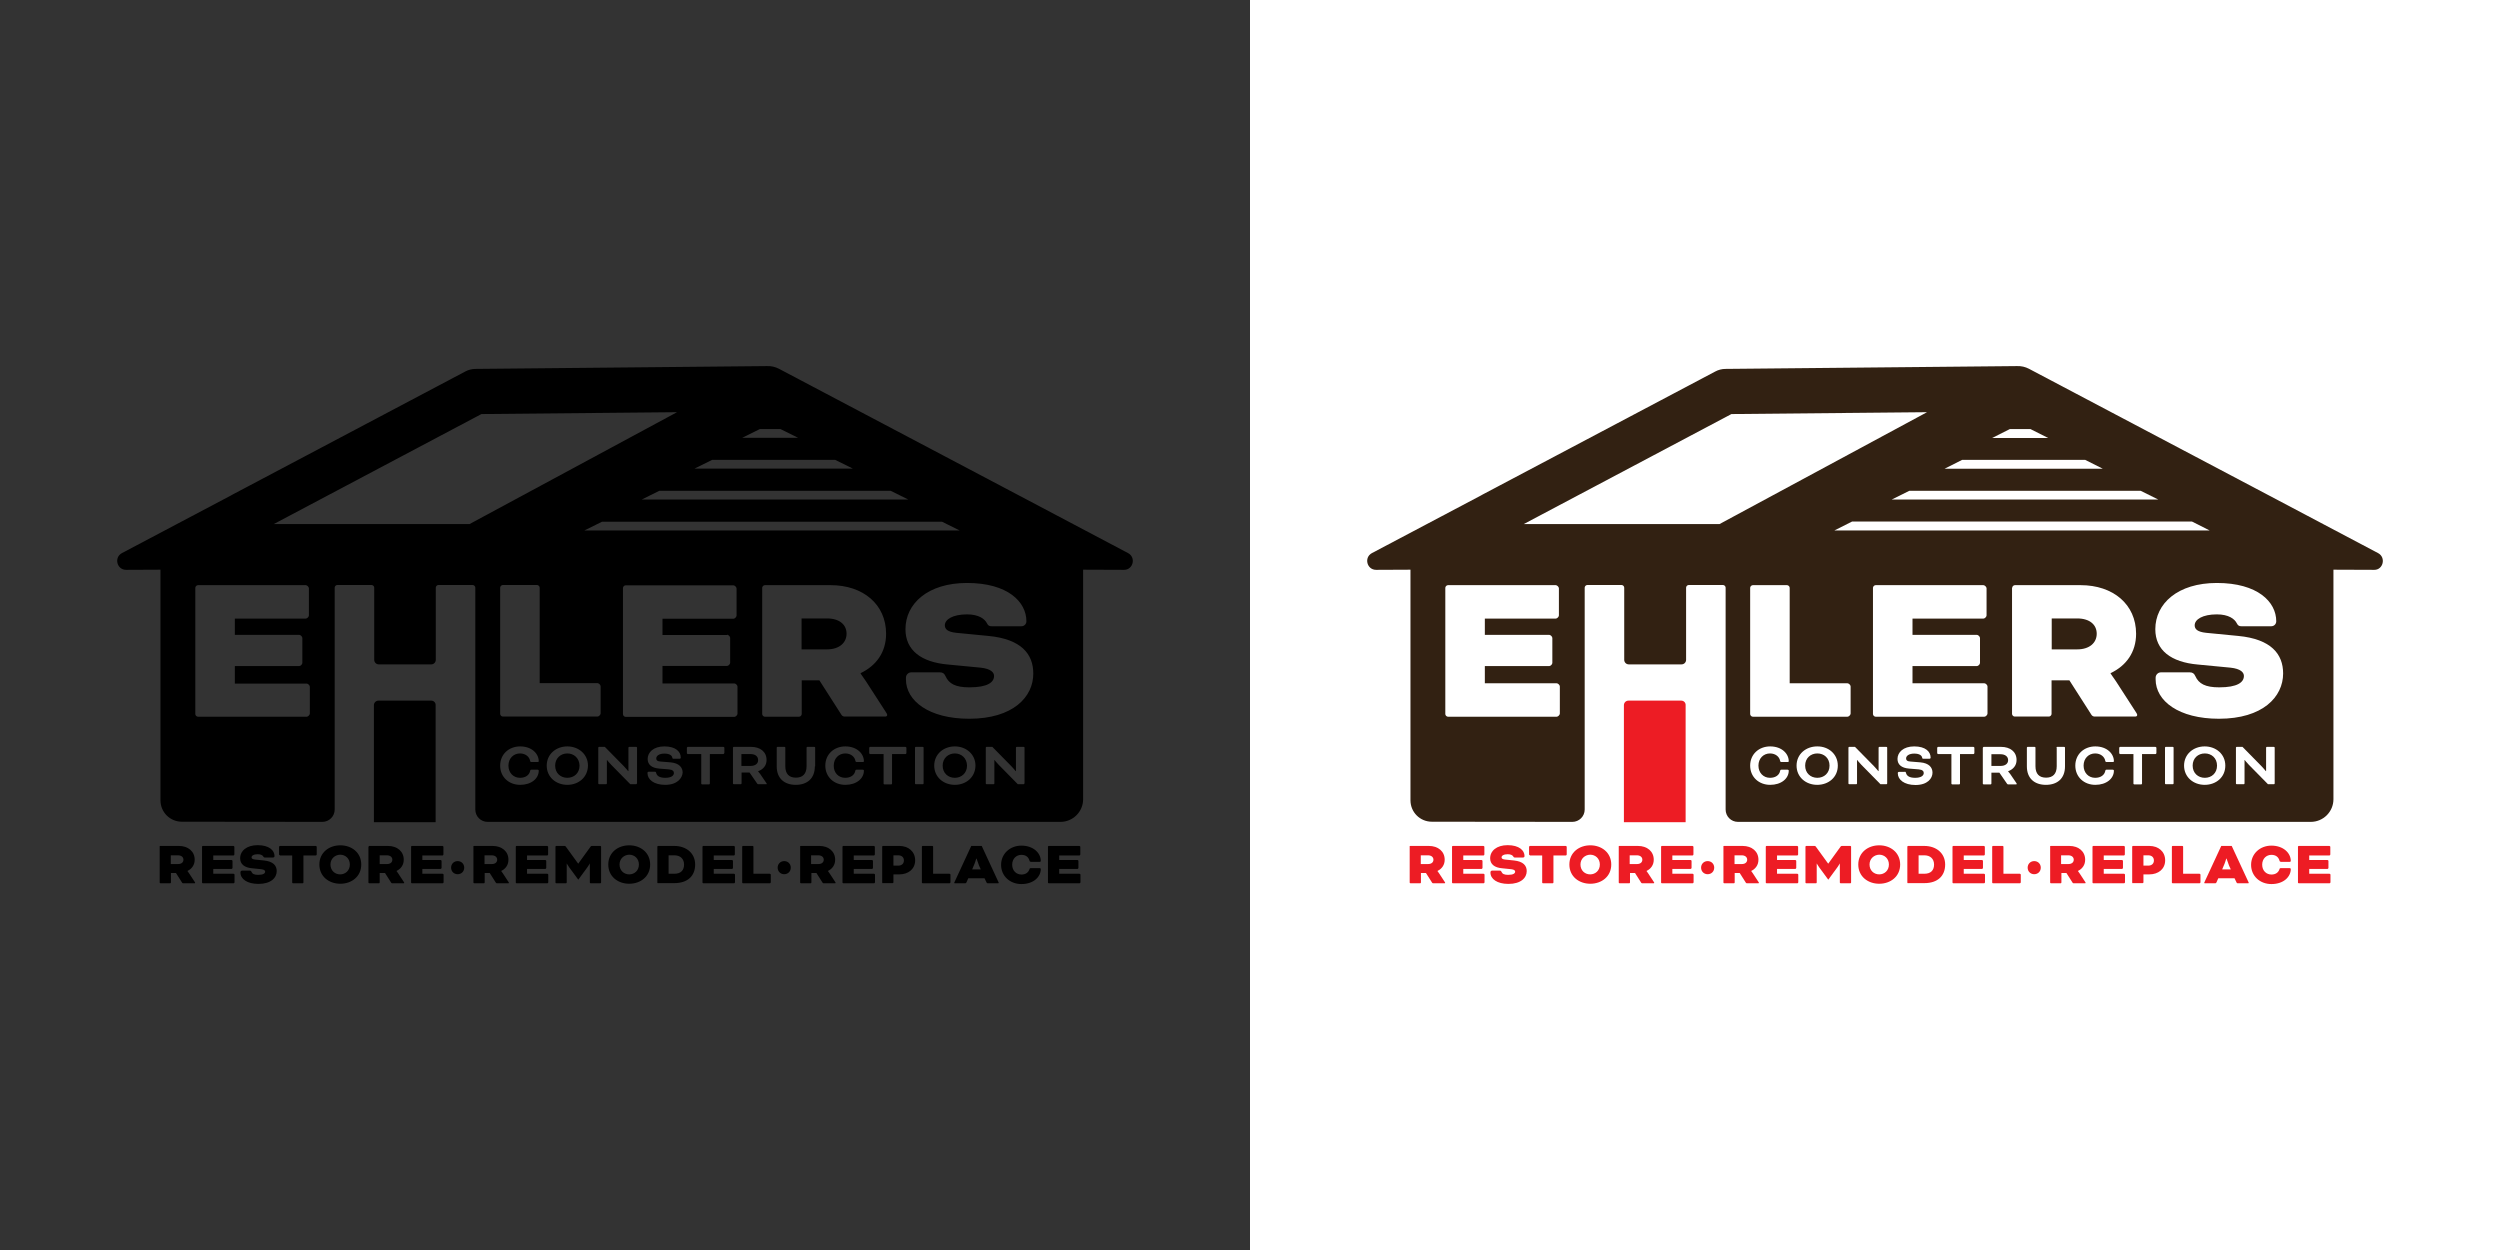 <?xml version="1.0" encoding="utf-8"?>
<!-- Generator: Adobe Illustrator 24.0.1, SVG Export Plug-In . SVG Version: 6.00 Build 0)  -->
<svg version="1.1" id="Layer_1" xmlns="http://www.w3.org/2000/svg" xmlns:xlink="http://www.w3.org/1999/xlink" x="0px" y="0px"
	 viewBox="0 0 1600 800" style="enable-background:new 0 0 1600 800;" xml:space="preserve">
<rect x="0" y="0" width="1600" height="800" fill="#333333" stroke="none"/>
<style type="text/css">
	.st0{fill:#FFFFFF;}
	.st1{fill:#ED1C24;}
	.st2{fill:#322112;}
</style>
<rect x="800" class="st0" width="800" height="800"/>
<g>
	<g>
		<g>
			<path d="M102.1,541.9c0-0.2,0.2-0.5,0.5-0.5h11.9c5.9,0,10.1,3.5,10.1,8.8c0,3.4-1.8,5.8-4.6,7.2v0.1c0,0,0.5,0.7,1,1.4l3.6,5.5
				c0.2,0.3,0.3,0.4,0.3,0.6c0,0.2-0.1,0.3-0.4,0.3h-7.3c-0.2,0-0.4-0.1-0.6-0.3l-4-6.3h-3.2v6.1c0,0.2-0.2,0.5-0.5,0.5h-6.2
				c-0.2,0-0.5-0.2-0.5-0.5V541.9z M109.3,547.4v5.6h4.6c2.3,0,3.5-1.2,3.5-2.8c0-1.6-1.3-2.8-3.5-2.8H109.3z"/>
			<path d="M136.5,556v3.2h13c0.2,0,0.6,0.3,0.6,0.6v4.9c0,0.2-0.3,0.6-0.6,0.6h-19.7c-0.2,0-0.5-0.2-0.5-0.5v-22.9
				c0-0.2,0.2-0.5,0.5-0.5h19.6c0.2,0,0.6,0.3,0.6,0.6v4.9c0,0.2-0.3,0.6-0.6,0.6h-12.9v2.9h11.7c0.2,0,0.6,0.3,0.6,0.6v4.5
				c0,0.2-0.3,0.6-0.6,0.6H136.5z"/>
			<path d="M159.9,557.2c0.5,0,0.8,0.2,1,0.7c0.6,1.4,1.8,2,4.3,2c3.3,0,4.5-0.9,4.5-2.1c0-0.6-0.6-1.3-2.4-1.5l-5.9-0.6
				c-4.9-0.4-7.7-2.6-7.7-6.4c0-4.7,4.1-8.4,11.2-8.4c7.4,0,10.8,3.4,10.8,7c0,0.5-0.4,0.9-0.9,0.9h-5.4c-0.4,0-0.6-0.1-0.8-0.5
				c-0.4-0.8-1.5-1.6-3.6-1.6c-2.6,0-4,0.9-4,2c0,0.7,0.5,1.2,2.1,1.4l5.8,0.6c6,0.6,8.2,3.3,8.2,6.8c0,4.3-3.7,8.2-11.7,8.2
				c-7.3,0-11.5-3.2-11.5-7.2v-0.3c0-0.5,0.4-1,1-1H159.9z"/>
			<path d="M179.2,547.4c-0.2,0-0.6-0.3-0.6-0.6V542c0-0.2,0.3-0.6,0.6-0.6h22.9c0.2,0,0.6,0.3,0.6,0.6v4.9c0,0.2-0.3,0.6-0.6,0.6
				h-7.9v17.3c0,0.2-0.2,0.5-0.5,0.5h-6.2c-0.2,0-0.5-0.2-0.5-0.5v-17.3H179.2z"/>
			<path d="M231.2,553.3c0,7.7-6.2,12.3-13.4,12.3s-13.4-4.6-13.4-12.3c0-7.7,6.2-12.3,13.4-12.3S231.2,545.6,231.2,553.3z
				 M211.5,553.3c0,3.9,2.9,6.3,6.2,6.3c3.3,0,6.2-2.4,6.2-6.3c0-3.9-2.9-6.3-6.2-6.3C214.4,547.1,211.5,549.5,211.5,553.3z"/>
			<path d="M235.9,541.9c0-0.2,0.2-0.5,0.5-0.5h11.9c5.9,0,10.1,3.5,10.1,8.8c0,3.4-1.8,5.8-4.6,7.2v0.1c0,0,0.5,0.7,1,1.4l3.6,5.5
				c0.2,0.3,0.3,0.4,0.3,0.6c0,0.2-0.1,0.3-0.4,0.3h-7.3c-0.2,0-0.4-0.1-0.6-0.3l-4-6.3H243v6.1c0,0.2-0.2,0.5-0.5,0.5h-6.2
				c-0.2,0-0.5-0.2-0.5-0.5V541.9z M243,547.4v5.6h4.6c2.3,0,3.5-1.2,3.5-2.8c0-1.6-1.3-2.8-3.5-2.8H243z"/>
			<path d="M270.3,556v3.2h13c0.2,0,0.6,0.3,0.6,0.6v4.9c0,0.2-0.3,0.6-0.6,0.6h-19.7c-0.2,0-0.5-0.2-0.5-0.5v-22.9
				c0-0.2,0.2-0.5,0.5-0.5h19.6c0.2,0,0.6,0.3,0.6,0.6v4.9c0,0.2-0.3,0.6-0.6,0.6h-12.9v2.9H282c0.2,0,0.6,0.3,0.6,0.6v4.5
				c0,0.2-0.3,0.6-0.6,0.6H270.3z"/>
			<path d="M292.9,551.1c2.4,0,4.2,1.8,4.2,4.2s-1.8,4.2-4.2,4.2c-2.4,0-4.2-1.8-4.2-4.2S290.5,551.1,292.9,551.1z"/>
			<path d="M302.9,541.9c0-0.2,0.2-0.5,0.5-0.5h11.9c5.9,0,10.1,3.5,10.1,8.8c0,3.4-1.8,5.8-4.6,7.2v0.1c0,0,0.5,0.7,1,1.4l3.6,5.5
				c0.2,0.3,0.3,0.4,0.3,0.6c0,0.2-0.1,0.3-0.4,0.3h-7.3c-0.2,0-0.4-0.1-0.6-0.3l-4-6.3h-3.2v6.1c0,0.2-0.2,0.5-0.5,0.5h-6.2
				c-0.2,0-0.5-0.2-0.5-0.5V541.9z M310.1,547.4v5.6h4.6c2.3,0,3.5-1.2,3.5-2.8c0-1.6-1.3-2.8-3.5-2.8H310.1z"/>
			<path d="M337.3,556v3.2h13c0.2,0,0.6,0.3,0.6,0.6v4.9c0,0.2-0.3,0.6-0.6,0.6h-19.7c-0.2,0-0.5-0.2-0.5-0.5v-22.9
				c0-0.2,0.2-0.5,0.5-0.5h19.6c0.2,0,0.6,0.3,0.6,0.6v4.9c0,0.2-0.3,0.6-0.6,0.6h-12.9v2.9H349c0.2,0,0.6,0.3,0.6,0.6v4.5
				c0,0.2-0.3,0.6-0.6,0.6H337.3z"/>
			<path d="M384.2,541.4c0.2,0,0.5,0.2,0.5,0.5v22.9c0,0.2-0.2,0.5-0.5,0.5H378c-0.2,0-0.5-0.2-0.5-0.5v-12.1h-0.1
				c0,0-0.6,1.2-1.5,2.4l-5.8,7.9l-5.8-7.9c-0.9-1.2-1.5-2.4-1.5-2.4h-0.1v12.1c0,0.2-0.2,0.5-0.5,0.5h-6.2c-0.2,0-0.5-0.2-0.5-0.5
				v-22.9c0-0.2,0.2-0.5,0.5-0.5h5.3c0.3,0,0.6,0.1,0.8,0.4l7.9,10.9h0.1l7.9-10.9c0.2-0.3,0.5-0.4,0.8-0.4H384.2z"/>
			<path d="M416.1,553.3c0,7.7-6.2,12.3-13.4,12.3s-13.4-4.6-13.4-12.3c0-7.7,6.2-12.3,13.4-12.3S416.1,545.6,416.1,553.3z
				 M396.5,553.3c0,3.9,2.9,6.3,6.2,6.3c3.3,0,6.2-2.4,6.2-6.3c0-3.9-2.9-6.3-6.2-6.3C399.4,547.1,396.5,549.5,396.5,553.3z"/>
			<path d="M421.2,565.3c-0.2,0-0.5-0.2-0.5-0.5v-22.9c0-0.2,0.2-0.5,0.5-0.5h10.3c7.8,0,13.4,4.7,13.4,11.9
				c0,7.2-4.7,11.9-13.3,11.9H421.2z M427.9,547.4v11.8h3.7c4.2,0,6.2-2.3,6.2-5.9c0-3.7-2.5-5.9-6.2-5.9H427.9z"/>
			<path d="M456.8,556v3.2h13c0.2,0,0.6,0.3,0.6,0.6v4.9c0,0.2-0.3,0.6-0.6,0.6h-19.7c-0.2,0-0.5-0.2-0.5-0.5v-22.9
				c0-0.2,0.2-0.5,0.5-0.5h19.6c0.2,0,0.6,0.3,0.6,0.6v4.9c0,0.2-0.3,0.6-0.6,0.6h-12.9v2.9h11.7c0.2,0,0.6,0.3,0.6,0.6v4.5
				c0,0.2-0.3,0.6-0.6,0.6H456.8z"/>
			<path d="M482.2,559.2h10.5c0.2,0,0.6,0.3,0.6,0.6v4.9c0,0.2-0.3,0.6-0.6,0.6h-17.2c-0.2,0-0.5-0.2-0.5-0.5v-22.9
				c0-0.2,0.2-0.5,0.5-0.5h6.2c0.2,0,0.5,0.2,0.5,0.5V559.2z"/>
			<path d="M501.9,551.1c2.4,0,4.2,1.8,4.2,4.2s-1.8,4.2-4.2,4.2c-2.4,0-4.2-1.8-4.2-4.2S499.5,551.1,501.9,551.1z"/>
			<path d="M512,541.9c0-0.2,0.2-0.5,0.5-0.5h11.9c5.9,0,10.1,3.5,10.1,8.8c0,3.4-1.8,5.8-4.6,7.2v0.1c0,0,0.5,0.7,1,1.4l3.6,5.5
				c0.2,0.3,0.3,0.4,0.3,0.6c0,0.2-0.1,0.3-0.4,0.3h-7.3c-0.2,0-0.4-0.1-0.6-0.3l-4-6.3h-3.2v6.1c0,0.2-0.2,0.5-0.5,0.5h-6.2
				c-0.2,0-0.5-0.2-0.5-0.5V541.9z M519.1,547.4v5.6h4.6c2.3,0,3.5-1.2,3.5-2.8c0-1.6-1.3-2.8-3.5-2.8H519.1z"/>
			<path d="M546.4,556v3.2h13c0.2,0,0.6,0.3,0.6,0.6v4.9c0,0.2-0.3,0.6-0.6,0.6h-19.7c-0.2,0-0.5-0.2-0.5-0.5v-22.9
				c0-0.2,0.2-0.5,0.5-0.5h19.6c0.2,0,0.6,0.3,0.6,0.6v4.9c0,0.2-0.3,0.6-0.6,0.6h-12.9v2.9h11.7c0.2,0,0.6,0.3,0.6,0.6v4.5
				c0,0.2-0.3,0.6-0.6,0.6H546.4z"/>
			<path d="M565.1,565.3c-0.2,0-0.5-0.2-0.5-0.5v-22.9c0-0.2,0.2-0.5,0.5-0.5h10.5c5.9,0,10.1,3.7,10.1,9.2c0,5.6-4.4,9-10.1,9h-3.8
				v5.1c0,0.2-0.2,0.5-0.5,0.5H565.1z M571.8,547.4v6.6h3.1c2.2,0,3.6-1.3,3.6-3.3c0-2-1.4-3.3-3.6-3.3H571.8z"/>
			<path d="M597.2,559.2h10.5c0.2,0,0.6,0.3,0.6,0.6v4.9c0,0.2-0.3,0.6-0.6,0.6h-17.2c-0.2,0-0.5-0.2-0.5-0.5v-22.9
				c0-0.2,0.2-0.5,0.5-0.5h6.2c0.2,0,0.5,0.2,0.5,0.5V559.2z"/>
			<path d="M630.1,562.1h-10.4l-1.2,2.7c-0.2,0.4-0.4,0.5-0.8,0.5H611c-0.2,0-0.3-0.2-0.3-0.3c0-0.1,0.1-0.3,0.2-0.5l10.7-23.1h6.7
				l10.7,23.1c0.1,0.2,0.2,0.4,0.2,0.5c0,0.1-0.1,0.3-0.3,0.3h-6.7c-0.5,0-0.6-0.1-0.8-0.5L630.1,562.1z M622.2,556.4h5.5l-1.1-2.4
				c-0.6-1.5-1.6-4.5-1.6-4.5h-0.2c0,0-0.9,3.1-1.6,4.5L622.2,556.4z"/>
			<path d="M659.6,551.5c-0.4,0-0.6-0.2-0.7-0.6c-0.6-2.3-2.3-3.8-5.2-3.8c-3.1,0-5.9,2.3-5.9,6.3c0,3.9,2.7,6.3,5.9,6.3
				c2.7,0,4.5-1.3,5.2-3.5c0.1-0.5,0.4-0.6,0.8-0.6h5.7c0.3,0,0.7,0.2,0.7,0.6c0,4.8-4.4,9.6-12.4,9.6c-7.3,0-13-5.1-13-12.3
				c0-7.1,5.7-12.3,13-12.3c7.6,0,12.4,4.7,12.4,9.8c0,0.3-0.2,0.6-0.7,0.6H659.6z"/>
			<path d="M677.9,556v3.2h13c0.2,0,0.6,0.3,0.6,0.6v4.9c0,0.2-0.3,0.6-0.6,0.6h-19.7c-0.2,0-0.5-0.2-0.5-0.5v-22.9
				c0-0.2,0.2-0.5,0.5-0.5h19.6c0.2,0,0.6,0.3,0.6,0.6v4.9c0,0.2-0.3,0.6-0.6,0.6h-12.9v2.9h11.7c0.2,0,0.6,0.3,0.6,0.6v4.5
				c0,0.2-0.3,0.6-0.6,0.6H677.9z"/>
		</g>
	</g>
	<g>
		<path d="M276,448.4h-33.8c-1.6,0-2.9,1.3-2.9,2.9v74.9l39.5,0v-74.9C278.9,449.7,277.6,448.4,276,448.4z"/>
	</g>
	<g>
		<path d="M611.1,482.2c-4.2,0-7.8,3-7.8,7.8c0,4.8,3.5,7.8,7.8,7.8c4.2,0,7.8-3,7.8-7.8C618.8,485.2,615.3,482.2,611.1,482.2z"/>
		<path d="M363.1,482.2c-4.2,0-7.8,3-7.8,7.8c0,4.8,3.5,7.8,7.8,7.8s7.8-3,7.8-7.8C370.8,485.2,367.3,482.2,363.1,482.2z"/>
		<path d="M480.3,482.6h-5.8v7.6h5.8c3,0,4.9-1.4,4.9-3.7C485.2,484,483.3,482.6,480.3,482.6z"/>
		<path d="M541.8,405.6c0-5.8-4.5-9.8-12.5-9.8h-16.3v19.8h16.3C537.3,415.6,541.8,411.2,541.8,405.6z"/>
		<path d="M722,354l-70.2-37.1c-0.1,0-0.1,0-0.2-0.1L498.5,236c-2.3-1.2-4.9-1.8-7.4-1.7c-0.3,0-0.5,0-0.8,0l-186,1.8
			c-2.3,0-4.6,0.6-6.6,1.7l-149.4,79c0,0-0.1,0-0.1,0.1L78,354c-5.2,2.8-3.2,10.7,2.7,10.7l22-0.1v147.6c0,7.6,6.1,13.7,13.7,13.7
			l89.9,0.1c4.3,0,7.9-3.5,7.9-7.9v-142c0-0.9,0.8-1.7,1.7-1.7h21.9c0.9,0,1.7,0.8,1.7,1.7v46.2c0,1.6,1.3,2.9,2.9,2.9H276
			c1.6,0,2.9-1.3,2.9-2.9v-46.2c0-0.9,0.8-1.7,1.7-1.7h21.9c0.9,0,1.7,0.8,1.7,1.7v142c0,4.4,3.5,7.9,7.9,7.9h366.6
			c8,0,14.5-6.5,14.5-14.5V364.6l26.2,0.1C725.2,364.7,727.2,356.8,722,354z M614.2,339.5H374l11.3-5.6h217.6L614.2,339.5z
			 M465.3,406.2c0.8,0,2,1.1,2,2v16c0,0.8-1.1,2-2,2H424v11.2h46c0.8,0,2,1.1,2,2v17.4c0,0.8-1.1,2-2,2h-69.6
			c-0.8,0-1.7-0.8-1.7-1.7v-80.8c0-0.8,0.8-1.7,1.7-1.7h69c0.8,0,2,1.1,2,2v17.4c0,0.8-1.1,2-2,2H424v10.4H465.3z M581.3,319.7
			H410.7l11.3-5.6h148L581.3,319.7z M486.3,274.6h13.2l11.3,5.6H475L486.3,274.6z M455.8,294.3h78.7l11.3,5.6H444.5L455.8,294.3z
			 M198.3,456.7c0,0.8-1.1,2-2,2h-69.6c-0.8,0-1.7-0.8-1.7-1.7v-80.8c0-0.8,0.8-1.7,1.7-1.7h69c0.8,0,2,1.1,2,2v17.4
			c0,0.8-1.1,2-2,2h-45.4v10.4h41.2c0.8,0,2,1.1,2,2v16c0,0.8-1.1,2-2,2h-41.2v11.2h46c0.8,0,2,1.1,2,2V456.7z M300.5,335.4H175.2
			L308.1,265l125.2-1.2L300.5,335.4z M332.8,497.8c3.6,0,6-1.8,6.5-4.5c0.1-0.5,0.3-0.7,0.8-0.7h4c0.3,0,0.7,0.2,0.7,0.6
			c0,5.1-4.8,9.1-11.9,9.1c-7.2,0-12.8-5-12.8-12.3c0-7.3,5.6-12.3,12.8-12.3c7.6,0,11.9,4.8,11.9,9.5c0,0.3-0.2,0.5-0.6,0.5H340
			c-0.4,0-0.6-0.2-0.7-0.6c-0.4-2.7-2.9-4.9-6.5-4.9c-4.1,0-7.4,3.1-7.4,7.8C325.4,494.6,328.6,497.8,332.8,497.8z M363.1,502.3
			c-7.2,0-13.2-4.9-13.2-12.3c0-7.4,6-12.3,13.2-12.3s13.2,5,13.2,12.3C376.2,497.5,370.2,502.3,363.1,502.3z M321.8,458.6
			c-0.8,0-1.7-0.8-1.7-1.7v-80.8c0-0.8,0.8-1.7,1.7-1.7h21.9c0.8,0,1.7,0.8,1.7,1.7v61.1h37c0.8,0,2,1.1,2,2v17.4c0,0.8-1.1,2-2,2
			H321.8z M407.6,501.4c0,0.2-0.2,0.5-0.5,0.5h-3.7l-12.2-12.4c-1.3-1.3-2.7-3.1-2.7-3.1h-0.1v15c0,0.2-0.2,0.5-0.5,0.5h-4.5
			c-0.2,0-0.5-0.2-0.5-0.5v-22.9c0-0.2,0.2-0.5,0.5-0.5h3.7l12.1,12.3c1.3,1.3,2.8,3.2,2.8,3.2h0.2v-15c0-0.2,0.2-0.5,0.5-0.5h4.5
			c0.2,0,0.5,0.2,0.5,0.5V501.4z M425.7,502.3c-7.3,0-11.3-3.5-11.3-7.4v-0.3c0-0.4,0.3-0.7,0.8-0.7h3.9c0.5,0,0.7,0.2,0.8,0.6
			c0.4,2,2.1,3.3,5.9,3.3c3.8,0,5.5-1.4,5.5-3.1c0-1.1-0.8-2.1-3.2-2.3l-6.2-0.5c-4.9-0.4-7.4-2.6-7.4-6.2c0-4.1,3.6-8,10.7-8
			c7.3,0,10.5,3.4,10.5,7.2c0,0.4-0.3,0.7-0.8,0.7h-3.9c-0.4,0-0.6-0.1-0.7-0.6c-0.2-1.4-1.6-2.7-5.1-2.7c-3.3,0-5.2,1.4-5.2,3.1
			c0,1.1,0.7,1.9,2.9,2l6.2,0.5c5.6,0.5,7.8,3.3,7.8,6.6C436.6,498.1,433.4,502.3,425.7,502.3z M463.5,482c0,0.2-0.3,0.6-0.6,0.6
			h-8.6v18.9c0,0.2-0.2,0.5-0.5,0.5h-4.5c-0.2,0-0.5-0.2-0.5-0.5v-18.9h-8.6c-0.2,0-0.6-0.3-0.6-0.6v-3.4c0-0.2,0.3-0.6,0.6-0.6H463
			c0.2,0,0.6,0.3,0.6,0.6V482z M490.5,501.9h-5.3c-0.2,0-0.5-0.2-0.6-0.4l-4.9-7.1h-5.1v7c0,0.2-0.2,0.5-0.5,0.5h-4.5
			c-0.2,0-0.5-0.2-0.5-0.5v-22.9c0-0.2,0.2-0.5,0.5-0.5h11.1c5.8,0,9.9,3.1,9.9,8.4c0,3.6-2.2,6-5.4,7.2v0.1c0,0,0.7,0.8,1.3,1.6
			l4,5.9c0.2,0.3,0.2,0.4,0.2,0.5C490.8,501.8,490.7,501.9,490.5,501.9z M521.5,490.5c0,7.7-4.9,11.8-12.2,11.8
			c-7.3,0-12.2-4.1-12.2-11.8v-12c0-0.2,0.2-0.5,0.5-0.5h4.5c0.2,0,0.5,0.2,0.5,0.5v11.9c0,4.9,2.4,7.3,6.8,7.3
			c4.3,0,6.8-2.4,6.8-7.3v-11.9c0-0.2,0.2-0.5,0.5-0.5h4.5c0.2,0,0.5,0.2,0.5,0.5V490.5z M513.1,435.5v21.5c0,0.8-0.8,1.7-1.7,1.7
			h-21.9c-0.8,0-1.7-0.8-1.7-1.7v-80.8c0-0.8,0.8-1.7,1.7-1.7h42.1c20.8,0,35.5,12.3,35.5,31.1c0,11.9-6.4,20.5-16.3,25.2v0.3
			c0,0,1.8,2.5,3.4,4.9l12.6,19.5c0.7,1.1,1,1.5,1,2.1c0,0.6-0.4,1-1.4,1h-25.8c-0.7,0-1.5-0.3-2-1l-14.2-22.2H513.1z M540.9,497.8
			c3.6,0,6-1.8,6.5-4.5c0.1-0.5,0.3-0.7,0.8-0.7h4c0.3,0,0.7,0.2,0.7,0.6c0,5.1-4.8,9.1-11.9,9.1c-7.2,0-12.8-5-12.8-12.3
			c0-7.3,5.6-12.3,12.8-12.3c7.6,0,11.9,4.8,11.9,9.5c0,0.3-0.2,0.5-0.6,0.5h-4.1c-0.4,0-0.6-0.2-0.7-0.6c-0.4-2.7-2.9-4.9-6.5-4.9
			c-4.1,0-7.4,3.1-7.4,7.8C533.5,494.6,536.7,497.8,540.9,497.8z M580.1,482c0,0.2-0.3,0.6-0.6,0.6h-8.6v18.9c0,0.2-0.2,0.5-0.5,0.5
			H566c-0.2,0-0.5-0.2-0.5-0.5v-18.9h-8.6c-0.2,0-0.6-0.3-0.6-0.6v-3.4c0-0.2,0.3-0.6,0.6-0.6h22.6c0.2,0,0.6,0.3,0.6,0.6V482z
			 M591.1,501.4c0,0.2-0.2,0.5-0.5,0.5h-4.5c-0.2,0-0.5-0.2-0.5-0.5v-22.9c0-0.2,0.2-0.5,0.5-0.5h4.5c0.2,0,0.5,0.2,0.5,0.5V501.4z
			 M611.1,502.3c-7.2,0-13.2-4.9-13.2-12.3c0-7.4,6-12.3,13.2-12.3s13.2,5,13.2,12.3C624.2,497.5,618.2,502.3,611.1,502.3z
			 M655.6,501.4c0,0.2-0.2,0.5-0.5,0.5h-3.7l-12.2-12.4c-1.3-1.3-2.7-3.1-2.7-3.1h-0.1v15c0,0.2-0.2,0.5-0.5,0.5h-4.5
			c-0.2,0-0.5-0.2-0.5-0.5v-22.9c0-0.2,0.2-0.5,0.5-0.5h3.7l12.1,12.3c1.3,1.3,2.8,3.2,2.8,3.2h0.2v-15c0-0.2,0.2-0.5,0.5-0.5h4.5
			c0.2,0,0.5,0.2,0.5,0.5V501.4z M620.3,460c-25.7,0-40.5-11.4-40.5-25.2v-1.1c0-1.8,1.5-3.4,3.4-3.4h18.4c1.8,0,2.8,0.8,3.5,2.4
			c2.2,4.9,6.4,7.2,15.3,7.2c11.6,0,15.8-3.2,15.8-7.3c0-2.2-2-4.6-8.6-5.3l-20.9-2c-17.1-1.5-27.2-9.1-27.2-22.6
			c0-16.4,14.3-29.6,39.4-29.6c26.1,0,38,12.1,38,24.5c0,1.8-1.4,3.2-3.2,3.2h-19.1c-1.4,0-2.2-0.4-2.9-1.8
			c-1.4-2.9-5.3-5.8-12.8-5.8c-9.1,0-14.2,3.2-14.2,7c0,2.4,1.7,4.2,7.3,4.8l20.6,2c21,2,28.7,11.6,28.7,24
			C661.4,446,648.4,460,620.3,460z"/>
	</g>
</g>
<g>
	<g>
		<g>
			<path class="st1" d="M902.1,541.9c0-0.2,0.2-0.5,0.5-0.5h11.9c5.9,0,10.1,3.5,10.1,8.8c0,3.4-1.8,5.8-4.6,7.2v0.1
				c0,0,0.5,0.7,1,1.4l3.6,5.5c0.2,0.3,0.3,0.4,0.3,0.6c0,0.2-0.1,0.3-0.4,0.3h-7.3c-0.2,0-0.4-0.1-0.6-0.3l-4-6.3h-3.2v6.1
				c0,0.2-0.2,0.5-0.5,0.5h-6.2c-0.2,0-0.5-0.2-0.5-0.5V541.9z M909.3,547.4v5.6h4.6c2.3,0,3.5-1.2,3.5-2.8c0-1.6-1.3-2.8-3.5-2.8
				H909.3z"/>
			<path class="st1" d="M936.5,556v3.2h13c0.2,0,0.6,0.3,0.6,0.6v4.9c0,0.2-0.3,0.6-0.6,0.6h-19.7c-0.2,0-0.5-0.2-0.5-0.5v-22.9
				c0-0.2,0.2-0.5,0.5-0.5h19.6c0.2,0,0.6,0.3,0.6,0.6v4.9c0,0.2-0.3,0.6-0.6,0.6h-12.9v2.9h11.7c0.2,0,0.6,0.3,0.6,0.6v4.5
				c0,0.2-0.3,0.6-0.6,0.6H936.5z"/>
			<path class="st1" d="M959.9,557.2c0.5,0,0.8,0.2,1,0.7c0.6,1.4,1.8,2,4.3,2c3.3,0,4.5-0.9,4.5-2.1c0-0.6-0.6-1.3-2.4-1.5
				l-5.9-0.6c-4.9-0.4-7.7-2.6-7.7-6.4c0-4.7,4.1-8.4,11.2-8.4c7.4,0,10.8,3.4,10.8,7c0,0.5-0.4,0.9-0.9,0.9h-5.4
				c-0.4,0-0.6-0.1-0.8-0.5c-0.4-0.8-1.5-1.6-3.6-1.6c-2.6,0-4,0.9-4,2c0,0.7,0.5,1.2,2.1,1.4l5.8,0.6c6,0.6,8.2,3.3,8.2,6.8
				c0,4.3-3.7,8.2-11.7,8.2c-7.3,0-11.5-3.2-11.5-7.2v-0.3c0-0.5,0.4-1,1-1H959.9z"/>
			<path class="st1" d="M979.2,547.4c-0.2,0-0.6-0.3-0.6-0.6V542c0-0.2,0.3-0.6,0.6-0.6h22.9c0.2,0,0.6,0.3,0.6,0.6v4.9
				c0,0.2-0.3,0.6-0.6,0.6h-7.9v17.3c0,0.2-0.2,0.5-0.5,0.5h-6.2c-0.2,0-0.5-0.2-0.5-0.5v-17.3H979.2z"/>
			<path class="st1" d="M1031.2,553.3c0,7.7-6.2,12.3-13.4,12.3c-7.2,0-13.4-4.6-13.4-12.3c0-7.7,6.2-12.3,13.4-12.3
				C1025,541,1031.2,545.6,1031.2,553.3z M1011.5,553.3c0,3.9,2.9,6.3,6.2,6.3c3.3,0,6.2-2.4,6.2-6.3c0-3.9-2.9-6.3-6.2-6.3
				C1014.4,547.1,1011.5,549.5,1011.5,553.3z"/>
			<path class="st1" d="M1035.9,541.9c0-0.2,0.2-0.5,0.5-0.5h11.9c5.9,0,10.1,3.5,10.1,8.8c0,3.4-1.8,5.8-4.6,7.2v0.1
				c0,0,0.5,0.7,1,1.4l3.6,5.5c0.2,0.3,0.3,0.4,0.3,0.6c0,0.2-0.1,0.3-0.4,0.3h-7.3c-0.2,0-0.4-0.1-0.6-0.3l-4-6.3h-3.2v6.1
				c0,0.2-0.2,0.5-0.5,0.5h-6.2c-0.2,0-0.5-0.2-0.5-0.5V541.9z M1043,547.4v5.6h4.6c2.3,0,3.5-1.2,3.5-2.8c0-1.6-1.3-2.8-3.5-2.8
				H1043z"/>
			<path class="st1" d="M1070.3,556v3.2h13c0.2,0,0.6,0.3,0.6,0.6v4.9c0,0.2-0.3,0.6-0.6,0.6h-19.7c-0.2,0-0.5-0.2-0.5-0.5v-22.9
				c0-0.2,0.2-0.5,0.5-0.5h19.6c0.2,0,0.6,0.3,0.6,0.6v4.9c0,0.2-0.3,0.6-0.6,0.6h-12.9v2.9h11.7c0.2,0,0.6,0.3,0.6,0.6v4.5
				c0,0.2-0.3,0.6-0.6,0.6H1070.3z"/>
			<path class="st1" d="M1092.9,551.1c2.4,0,4.2,1.8,4.2,4.2s-1.8,4.2-4.2,4.2c-2.4,0-4.2-1.8-4.2-4.2S1090.5,551.1,1092.9,551.1z"
				/>
			<path class="st1" d="M1102.9,541.9c0-0.2,0.2-0.5,0.5-0.5h11.9c5.9,0,10.1,3.5,10.1,8.8c0,3.4-1.8,5.8-4.6,7.2v0.1
				c0,0,0.5,0.7,1,1.4l3.6,5.5c0.2,0.3,0.3,0.4,0.3,0.6c0,0.2-0.1,0.3-0.4,0.3h-7.3c-0.2,0-0.4-0.1-0.6-0.3l-4-6.3h-3.2v6.1
				c0,0.2-0.2,0.5-0.5,0.5h-6.2c-0.2,0-0.5-0.2-0.5-0.5V541.9z M1110.1,547.4v5.6h4.6c2.3,0,3.5-1.2,3.5-2.8c0-1.6-1.3-2.8-3.5-2.8
				H1110.1z"/>
			<path class="st1" d="M1137.3,556v3.2h13c0.2,0,0.6,0.3,0.6,0.6v4.9c0,0.2-0.3,0.6-0.6,0.6h-19.7c-0.2,0-0.5-0.2-0.5-0.5v-22.9
				c0-0.2,0.2-0.5,0.5-0.5h19.6c0.2,0,0.6,0.3,0.6,0.6v4.9c0,0.2-0.3,0.6-0.6,0.6h-12.9v2.9h11.7c0.2,0,0.6,0.3,0.6,0.6v4.5
				c0,0.2-0.3,0.6-0.6,0.6H1137.3z"/>
			<path class="st1" d="M1184.2,541.4c0.2,0,0.5,0.2,0.5,0.5v22.9c0,0.2-0.2,0.5-0.5,0.5h-6.2c-0.2,0-0.5-0.2-0.5-0.5v-12.1h-0.1
				c0,0-0.6,1.2-1.5,2.4l-5.8,7.9l-5.8-7.9c-0.9-1.2-1.5-2.4-1.5-2.4h-0.1v12.1c0,0.2-0.2,0.5-0.5,0.5h-6.2c-0.2,0-0.5-0.2-0.5-0.5
				v-22.9c0-0.2,0.2-0.5,0.5-0.5h5.3c0.3,0,0.6,0.1,0.8,0.4l7.9,10.9h0.1l7.9-10.9c0.2-0.3,0.5-0.4,0.8-0.4H1184.2z"/>
			<path class="st1" d="M1216.1,553.3c0,7.7-6.2,12.3-13.4,12.3c-7.2,0-13.4-4.6-13.4-12.3c0-7.7,6.2-12.3,13.4-12.3
				C1209.9,541,1216.1,545.6,1216.1,553.3z M1196.5,553.3c0,3.9,2.9,6.3,6.2,6.3c3.3,0,6.2-2.4,6.2-6.3c0-3.9-2.9-6.3-6.2-6.3
				C1199.4,547.1,1196.5,549.5,1196.5,553.3z"/>
			<path class="st1" d="M1221.2,565.3c-0.2,0-0.5-0.2-0.5-0.5v-22.9c0-0.2,0.2-0.5,0.5-0.5h10.3c7.8,0,13.4,4.7,13.4,11.9
				c0,7.2-4.7,11.9-13.3,11.9H1221.2z M1227.9,547.4v11.8h3.7c4.2,0,6.2-2.3,6.2-5.9c0-3.7-2.5-5.9-6.2-5.9H1227.9z"/>
			<path class="st1" d="M1256.8,556v3.2h13c0.2,0,0.6,0.3,0.6,0.6v4.9c0,0.2-0.3,0.6-0.6,0.6h-19.7c-0.2,0-0.5-0.2-0.5-0.5v-22.9
				c0-0.2,0.2-0.5,0.5-0.5h19.6c0.2,0,0.6,0.3,0.6,0.6v4.9c0,0.2-0.3,0.6-0.6,0.6h-12.9v2.9h11.7c0.2,0,0.6,0.3,0.6,0.6v4.5
				c0,0.2-0.3,0.6-0.6,0.6H1256.8z"/>
			<path class="st1" d="M1282.2,559.2h10.5c0.2,0,0.6,0.3,0.6,0.6v4.9c0,0.2-0.3,0.6-0.6,0.6h-17.2c-0.2,0-0.5-0.2-0.5-0.5v-22.9
				c0-0.2,0.2-0.5,0.5-0.5h6.2c0.2,0,0.5,0.2,0.5,0.5V559.2z"/>
			<path class="st1" d="M1301.9,551.1c2.4,0,4.2,1.8,4.2,4.2s-1.8,4.2-4.2,4.2c-2.4,0-4.2-1.8-4.2-4.2S1299.5,551.1,1301.9,551.1z"
				/>
			<path class="st1" d="M1312,541.9c0-0.2,0.2-0.5,0.5-0.5h11.9c5.9,0,10.1,3.5,10.1,8.8c0,3.4-1.8,5.8-4.6,7.2v0.1
				c0,0,0.5,0.7,1,1.4l3.6,5.5c0.2,0.3,0.3,0.4,0.3,0.6c0,0.2-0.1,0.3-0.4,0.3h-7.3c-0.2,0-0.4-0.1-0.6-0.3l-4-6.3h-3.2v6.1
				c0,0.2-0.2,0.5-0.5,0.5h-6.2c-0.2,0-0.5-0.2-0.5-0.5V541.9z M1319.1,547.4v5.6h4.6c2.3,0,3.5-1.2,3.5-2.8c0-1.6-1.3-2.8-3.5-2.8
				H1319.1z"/>
			<path class="st1" d="M1346.4,556v3.2h13c0.2,0,0.6,0.3,0.6,0.6v4.9c0,0.2-0.3,0.6-0.6,0.6h-19.7c-0.2,0-0.5-0.2-0.5-0.5v-22.9
				c0-0.2,0.2-0.5,0.5-0.5h19.6c0.2,0,0.6,0.3,0.6,0.6v4.9c0,0.2-0.3,0.6-0.6,0.6h-12.9v2.9h11.7c0.2,0,0.6,0.3,0.6,0.6v4.5
				c0,0.2-0.3,0.6-0.6,0.6H1346.4z"/>
			<path class="st1" d="M1365.1,565.3c-0.2,0-0.5-0.2-0.5-0.5v-22.9c0-0.2,0.2-0.5,0.5-0.5h10.5c5.9,0,10.1,3.7,10.1,9.2
				c0,5.6-4.4,9-10.1,9h-3.8v5.1c0,0.2-0.2,0.5-0.5,0.5H1365.1z M1371.8,547.4v6.6h3.1c2.2,0,3.6-1.3,3.6-3.3c0-2-1.4-3.3-3.6-3.3
				H1371.8z"/>
			<path class="st1" d="M1397.2,559.2h10.5c0.2,0,0.6,0.3,0.6,0.6v4.9c0,0.2-0.3,0.6-0.6,0.6h-17.2c-0.2,0-0.5-0.2-0.5-0.5v-22.9
				c0-0.2,0.2-0.5,0.5-0.5h6.2c0.2,0,0.5,0.2,0.5,0.5V559.2z"/>
			<path class="st1" d="M1430.1,562.1h-10.4l-1.2,2.7c-0.2,0.4-0.4,0.5-0.8,0.5h-6.7c-0.2,0-0.3-0.2-0.3-0.3c0-0.1,0.1-0.3,0.2-0.5
				l10.7-23.1h6.7l10.7,23.1c0.1,0.2,0.2,0.4,0.2,0.5c0,0.1-0.1,0.3-0.3,0.3h-6.7c-0.5,0-0.6-0.1-0.8-0.5L1430.1,562.1z
				 M1422.2,556.4h5.5l-1.1-2.4c-0.6-1.5-1.6-4.5-1.6-4.5h-0.2c0,0-0.9,3.1-1.6,4.5L1422.2,556.4z"/>
			<path class="st1" d="M1459.6,551.5c-0.4,0-0.6-0.2-0.7-0.6c-0.6-2.3-2.3-3.8-5.2-3.8c-3.1,0-5.9,2.3-5.9,6.3
				c0,3.9,2.7,6.3,5.9,6.3c2.7,0,4.5-1.3,5.2-3.5c0.1-0.5,0.4-0.6,0.8-0.6h5.7c0.3,0,0.7,0.2,0.7,0.6c0,4.8-4.4,9.6-12.4,9.6
				c-7.3,0-13-5.1-13-12.3c0-7.1,5.7-12.3,13-12.3c7.6,0,12.4,4.7,12.4,9.8c0,0.3-0.2,0.6-0.7,0.6H1459.6z"/>
			<path class="st1" d="M1477.9,556v3.2h13c0.2,0,0.6,0.3,0.6,0.6v4.9c0,0.2-0.3,0.6-0.6,0.6h-19.7c-0.2,0-0.5-0.2-0.5-0.5v-22.9
				c0-0.2,0.2-0.5,0.5-0.5h19.6c0.2,0,0.6,0.3,0.6,0.6v4.9c0,0.2-0.3,0.6-0.6,0.6h-12.9v2.9h11.7c0.2,0,0.6,0.3,0.6,0.6v4.5
				c0,0.2-0.3,0.6-0.6,0.6H1477.9z"/>
		</g>
	</g>
	<polygon class="st0" points="938.7,339.9 1115.9,350.9 1268.9,256.5 1112.8,250 	"/>
	<g>
		<rect x="915.3" y="355.3" class="st0" width="567" height="171"/>
		<path class="st2" d="M1522,354l-70.2-37.1c-0.1,0-0.1,0-0.2-0.1L1298.5,236c-2.3-1.2-4.9-1.8-7.4-1.7c-0.3,0-0.5,0-0.8,0l-186,1.8
			c-2.3,0-4.6,0.6-6.6,1.7l-149.4,79c0,0-0.1,0-0.1,0.1L878,354c-5.2,2.8-3.2,10.7,2.7,10.7l22-0.1v147.6c0,7.6,6.1,13.7,13.7,13.7
			l89.9,0.1c4.3,0,7.9-3.5,7.9-7.9v-142c0-0.9,0.8-1.7,1.7-1.7h21.9c0.9,0,1.7,0.8,1.7,1.7v46.2c0,1.6,1.3,2.9,2.9,2.9h33.8
			c1.6,0,2.9-1.3,2.9-2.9v-46.2c0-0.9,0.8-1.7,1.7-1.7h21.9c0.9,0,1.7,0.8,1.7,1.7v142c0,4.4,3.5,7.9,7.9,7.9h366.6
			c8,0,14.5-6.5,14.5-14.5V364.6l26.2,0.1C1525.2,364.7,1527.2,356.8,1522,354z M1100.5,335.4H975.2l132.9-70.4l125.2-1.2
			L1100.5,335.4z"/>
		<path class="st0" d="M950.3,426.1v11.2h46c0.8,0,2,1.1,2,2v17.4c0,0.8-1.1,2-2,2h-69.6c-0.8,0-1.7-0.8-1.7-1.7v-80.8
			c0-0.8,0.8-1.7,1.7-1.7h69c0.8,0,2,1.1,2,2v17.4c0,0.8-1.1,2-2,2h-45.4v10.4h41.2c0.8,0,2,1.1,2,2v16c0,0.8-1.1,2-2,2H950.3z"/>
		<path class="st0" d="M1145.4,437.3h37c0.8,0,2,1.1,2,2v17.4c0,0.8-1.1,2-2,2h-60.6c-0.8,0-1.7-0.8-1.7-1.7v-80.8
			c0-0.8,0.8-1.7,1.7-1.7h21.9c0.8,0,1.7,0.8,1.7,1.7V437.3z"/>
		<path class="st0" d="M1224,426.1v11.2h46c0.8,0,2,1.1,2,2v17.4c0,0.8-1.1,2-2,2h-69.6c-0.8,0-1.7-0.8-1.7-1.7v-80.8
			c0-0.8,0.8-1.7,1.7-1.7h69c0.8,0,2,1.1,2,2v17.4c0,0.8-1.1,2-2,2H1224v10.4h41.2c0.8,0,2,1.1,2,2v16c0,0.8-1.1,2-2,2H1224z"/>
		<path class="st0" d="M1287.8,376.2c0-0.8,0.8-1.7,1.7-1.7h42.1c20.8,0,35.5,12.3,35.5,31.1c0,11.9-6.4,20.5-16.3,25.2v0.3
			c0,0,1.8,2.5,3.4,4.9l12.6,19.5c0.7,1.1,1,1.5,1,2.1s-0.4,1-1.4,1h-25.8c-0.7,0-1.5-0.3-2-1l-14.2-22.2h-11.4v21.5
			c0,0.8-0.8,1.7-1.7,1.7h-21.9c-0.8,0-1.7-0.8-1.7-1.7V376.2z M1313.1,395.8v19.8h16.3c8,0,12.5-4.3,12.5-10
			c0-5.8-4.5-9.8-12.5-9.8H1313.1z"/>
		<path class="st0" d="M1401.5,430.3c1.8,0,2.8,0.8,3.5,2.4c2.2,4.9,6.4,7.2,15.3,7.2c11.6,0,15.8-3.2,15.8-7.3c0-2.2-2-4.6-8.6-5.3
			l-20.9-2c-17.1-1.5-27.2-9.1-27.2-22.6c0-16.4,14.3-29.6,39.4-29.6c26.1,0,38,12.1,38,24.5c0,1.8-1.4,3.2-3.2,3.2h-19.1
			c-1.4,0-2.2-0.4-2.9-1.8c-1.4-2.9-5.3-5.8-12.8-5.8c-9.1,0-14.2,3.2-14.2,7c0,2.4,1.7,4.2,7.3,4.8l20.6,2c21,2,28.7,11.6,28.7,24
			c0,15-13,29-41.1,29c-25.7,0-40.5-11.4-40.5-25.2v-1.1c0-1.8,1.5-3.4,3.4-3.4H1401.5z"/>
		<g>
			<path class="st1" d="M1076,448.4h-33.8c-1.6,0-2.9,1.3-2.9,2.9v74.9l39.5,0v-74.9C1078.9,449.7,1077.6,448.4,1076,448.4z"/>
		</g>
		<g>
			<path class="st0" d="M1140,487.7c-0.4,0-0.6-0.2-0.7-0.6c-0.4-2.7-2.9-4.9-6.5-4.9c-4.1,0-7.4,3.1-7.4,7.8c0,4.6,3.2,7.8,7.4,7.8
				c3.6,0,6-1.8,6.5-4.5c0.1-0.5,0.3-0.7,0.8-0.7h4c0.3,0,0.7,0.2,0.7,0.6c0,5.1-4.8,9.1-11.9,9.1c-7.2,0-12.8-5-12.8-12.3
				c0-7.3,5.6-12.3,12.8-12.3c7.6,0,11.9,4.8,11.9,9.5c0,0.3-0.2,0.5-0.6,0.5H1140z"/>
			<path class="st0" d="M1176.2,490c0,7.5-6,12.3-13.2,12.3c-7.2,0-13.2-4.9-13.2-12.3c0-7.4,6-12.3,13.2-12.3
				C1170.2,477.6,1176.2,482.6,1176.2,490z M1155.3,490c0,4.8,3.5,7.8,7.8,7.8s7.8-3,7.8-7.8c0-4.8-3.5-7.8-7.8-7.8
				S1155.3,485.2,1155.3,490z"/>
			<path class="st0" d="M1203.5,501.9l-12.2-12.4c-1.3-1.3-2.7-3.1-2.7-3.1h-0.1v15c0,0.2-0.2,0.5-0.5,0.5h-4.5
				c-0.2,0-0.5-0.2-0.5-0.5v-22.9c0-0.2,0.2-0.5,0.5-0.5h3.7l12.1,12.3c1.3,1.3,2.8,3.2,2.8,3.2h0.2v-15c0-0.2,0.2-0.5,0.5-0.5h4.5
				c0.2,0,0.5,0.2,0.5,0.5v22.9c0,0.2-0.2,0.5-0.5,0.5H1203.5z"/>
			<path class="st0" d="M1219,493.9c0.5,0,0.7,0.2,0.8,0.6c0.4,2,2.1,3.3,5.9,3.3c3.8,0,5.5-1.4,5.5-3.1c0-1.1-0.8-2.1-3.2-2.3
				l-6.2-0.5c-4.9-0.4-7.4-2.6-7.4-6.2c0-4.1,3.6-8,10.7-8c7.3,0,10.5,3.4,10.5,7.2c0,0.4-0.3,0.7-0.8,0.7h-3.9
				c-0.4,0-0.6-0.1-0.7-0.6c-0.2-1.4-1.6-2.7-5.1-2.7c-3.3,0-5.2,1.4-5.2,3.1c0,1.1,0.7,1.9,2.9,2l6.2,0.5c5.6,0.5,7.8,3.3,7.8,6.6
				c0,3.7-3.2,7.9-10.9,7.9c-7.3,0-11.3-3.5-11.3-7.4v-0.3c0-0.4,0.3-0.7,0.8-0.7H1219z"/>
			<path class="st0" d="M1240.4,482.6c-0.2,0-0.6-0.3-0.6-0.6v-3.4c0-0.2,0.3-0.6,0.6-0.6h22.6c0.2,0,0.6,0.3,0.6,0.6v3.4
				c0,0.2-0.3,0.6-0.6,0.6h-8.6v18.9c0,0.2-0.2,0.5-0.5,0.5h-4.5c-0.2,0-0.5-0.2-0.5-0.5v-18.9H1240.4z"/>
			<path class="st0" d="M1269.1,478.5c0-0.2,0.2-0.5,0.5-0.5h11.1c5.8,0,9.9,3.1,9.9,8.4c0,3.6-2.2,6-5.4,7.2v0.1
				c0,0,0.7,0.8,1.3,1.6l4,5.9c0.2,0.3,0.2,0.4,0.2,0.5c0,0.2-0.1,0.3-0.3,0.3h-5.3c-0.2,0-0.5-0.2-0.6-0.4l-4.9-7.1h-5.1v7
				c0,0.2-0.2,0.5-0.5,0.5h-4.5c-0.2,0-0.5-0.2-0.5-0.5V478.5z M1274.5,482.6v7.6h5.8c3,0,4.9-1.4,4.9-3.7s-1.9-3.8-4.9-3.8H1274.5z
				"/>
			<path class="st0" d="M1316.1,478.5c0-0.2,0.2-0.5,0.5-0.5h4.5c0.2,0,0.5,0.2,0.5,0.5v12c0,7.7-4.9,11.8-12.2,11.8
				c-7.3,0-12.2-4.1-12.2-11.8v-12c0-0.2,0.2-0.5,0.5-0.5h4.5c0.2,0,0.5,0.2,0.5,0.5v11.9c0,4.9,2.4,7.3,6.8,7.3
				c4.3,0,6.8-2.4,6.8-7.3V478.5z"/>
			<path class="st0" d="M1348.1,487.7c-0.4,0-0.6-0.2-0.7-0.6c-0.4-2.7-2.9-4.9-6.5-4.9c-4.1,0-7.4,3.1-7.4,7.8
				c0,4.6,3.2,7.8,7.4,7.8c3.6,0,6-1.8,6.5-4.5c0.1-0.5,0.3-0.7,0.8-0.7h4c0.3,0,0.7,0.2,0.7,0.6c0,5.1-4.8,9.1-11.9,9.1
				c-7.2,0-12.8-5-12.8-12.3c0-7.3,5.6-12.3,12.8-12.3c7.6,0,11.9,4.8,11.9,9.5c0,0.3-0.2,0.5-0.6,0.5H1348.1z"/>
			<path class="st0" d="M1356.9,482.6c-0.2,0-0.6-0.3-0.6-0.6v-3.4c0-0.2,0.3-0.6,0.6-0.6h22.6c0.2,0,0.6,0.3,0.6,0.6v3.4
				c0,0.2-0.3,0.6-0.6,0.6h-8.6v18.9c0,0.2-0.2,0.5-0.5,0.5h-4.5c-0.2,0-0.5-0.2-0.5-0.5v-18.9H1356.9z"/>
			<path class="st0" d="M1391.1,501.4c0,0.2-0.2,0.5-0.5,0.5h-4.5c-0.2,0-0.5-0.2-0.5-0.5v-22.9c0-0.2,0.2-0.5,0.5-0.5h4.5
				c0.2,0,0.5,0.2,0.5,0.5V501.4z"/>
			<path class="st0" d="M1424.2,490c0,7.5-6,12.3-13.2,12.3s-13.2-4.9-13.2-12.3c0-7.4,6-12.3,13.2-12.3S1424.2,482.6,1424.2,490z
				 M1403.3,490c0,4.8,3.5,7.8,7.8,7.8s7.8-3,7.8-7.8c0-4.8-3.5-7.8-7.8-7.8S1403.3,485.2,1403.3,490z"/>
			<path class="st0" d="M1451.5,501.9l-12.2-12.4c-1.3-1.3-2.7-3.1-2.7-3.1h-0.1v15c0,0.2-0.2,0.5-0.5,0.5h-4.5
				c-0.2,0-0.5-0.2-0.5-0.5v-22.9c0-0.2,0.2-0.5,0.5-0.5h3.7l12.1,12.3c1.3,1.3,2.8,3.2,2.8,3.2h0.2v-15c0-0.2,0.2-0.5,0.5-0.5h4.5
				c0.2,0,0.5,0.2,0.5,0.5v22.9c0,0.2-0.2,0.5-0.5,0.5H1451.5z"/>
		</g>
		<polygon class="st0" points="1414.2,339.5 1174,339.5 1185.3,333.8 1402.9,333.8 		"/>
		<polygon class="st0" points="1381.3,319.7 1210.7,319.7 1222,314.1 1370,314.1 		"/>
		<polygon class="st0" points="1345.8,300 1244.5,300 1255.8,294.3 1334.5,294.3 		"/>
		<polygon class="st0" points="1310.8,280.3 1275,280.3 1286.3,274.6 1299.5,274.6 		"/>
	</g>
</g>
</svg>

